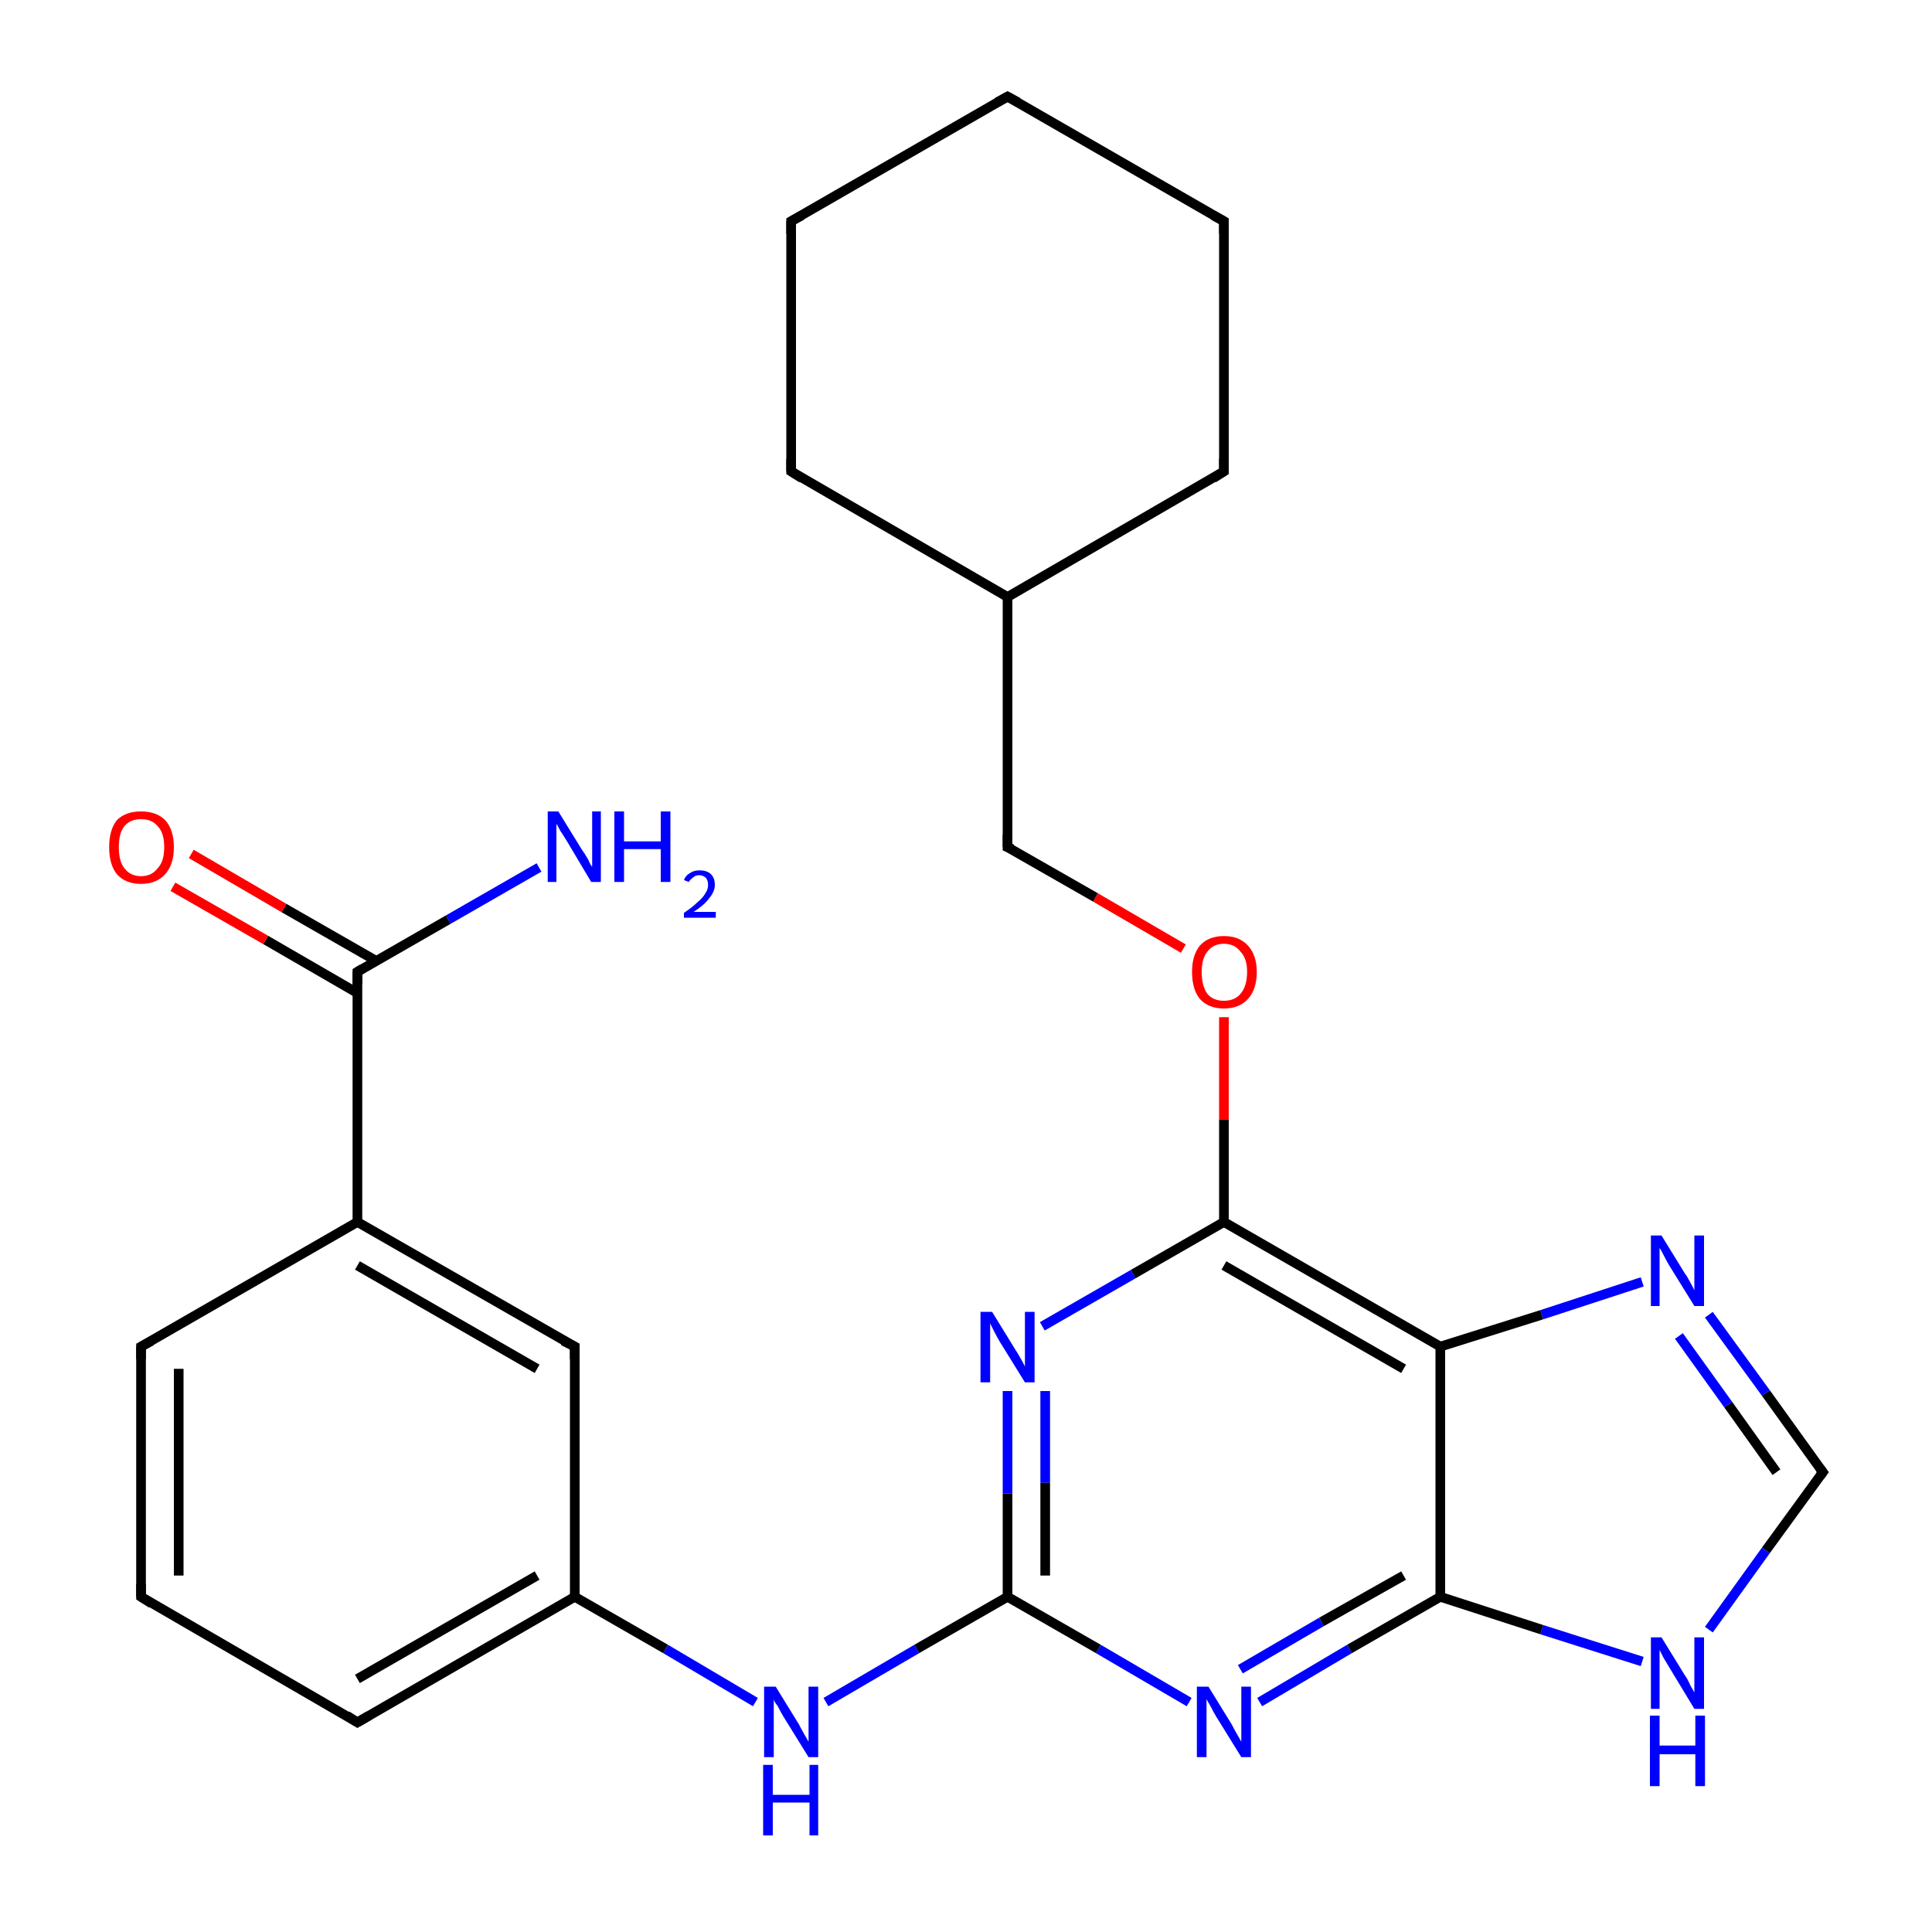 <?xml version='1.0' encoding='iso-8859-1'?>
<svg version='1.1' baseProfile='full'
              xmlns='http://www.w3.org/2000/svg'
                      xmlns:rdkit='http://www.rdkit.org/xml'
                      xmlns:xlink='http://www.w3.org/1999/xlink'
                  xml:space='preserve'
width='200px' height='200px' viewBox='0 0 200 200'>
<!-- END OF HEADER -->
<rect style='opacity:1.0;fill:#FFFFFF;stroke:none' width='200.0' height='200.0' x='0.0' y='0.0'> </rect>
<path class='bond-0 atom-13 atom-14' d='M 188.7,152.4 L 182.8,144.2' style='fill:none;fill-rule:evenodd;stroke:#000000;stroke-width:1.0px;stroke-linecap:butt;stroke-linejoin:miter;stroke-opacity:1' />
<path class='bond-0 atom-13 atom-14' d='M 182.8,144.2 L 176.9,136.1' style='fill:none;fill-rule:evenodd;stroke:#0000FF;stroke-width:1.0px;stroke-linecap:butt;stroke-linejoin:miter;stroke-opacity:1' />
<path class='bond-0 atom-13 atom-14' d='M 183.9,152.4 L 178.9,145.4' style='fill:none;fill-rule:evenodd;stroke:#000000;stroke-width:1.0px;stroke-linecap:butt;stroke-linejoin:miter;stroke-opacity:1' />
<path class='bond-0 atom-13 atom-14' d='M 178.9,145.4 L 173.8,138.3' style='fill:none;fill-rule:evenodd;stroke:#0000FF;stroke-width:1.0px;stroke-linecap:butt;stroke-linejoin:miter;stroke-opacity:1' />
<path class='bond-1 atom-13 atom-12' d='M 188.7,152.4 L 182.8,160.5' style='fill:none;fill-rule:evenodd;stroke:#000000;stroke-width:1.0px;stroke-linecap:butt;stroke-linejoin:miter;stroke-opacity:1' />
<path class='bond-1 atom-13 atom-12' d='M 182.8,160.5 L 176.9,168.7' style='fill:none;fill-rule:evenodd;stroke:#0000FF;stroke-width:1.0px;stroke-linecap:butt;stroke-linejoin:miter;stroke-opacity:1' />
<path class='bond-2 atom-14 atom-15' d='M 170.0,132.7 L 159.6,136.1' style='fill:none;fill-rule:evenodd;stroke:#0000FF;stroke-width:1.0px;stroke-linecap:butt;stroke-linejoin:miter;stroke-opacity:1' />
<path class='bond-2 atom-14 atom-15' d='M 159.6,136.1 L 149.1,139.4' style='fill:none;fill-rule:evenodd;stroke:#000000;stroke-width:1.0px;stroke-linecap:butt;stroke-linejoin:miter;stroke-opacity:1' />
<path class='bond-3 atom-21 atom-20' d='M 126.7,22.9 L 126.7,48.8' style='fill:none;fill-rule:evenodd;stroke:#000000;stroke-width:1.0px;stroke-linecap:butt;stroke-linejoin:miter;stroke-opacity:1' />
<path class='bond-4 atom-21 atom-22' d='M 126.7,22.9 L 104.3,10.0' style='fill:none;fill-rule:evenodd;stroke:#000000;stroke-width:1.0px;stroke-linecap:butt;stroke-linejoin:miter;stroke-opacity:1' />
<path class='bond-5 atom-20 atom-19' d='M 126.7,48.8 L 104.3,61.8' style='fill:none;fill-rule:evenodd;stroke:#000000;stroke-width:1.0px;stroke-linecap:butt;stroke-linejoin:miter;stroke-opacity:1' />
<path class='bond-6 atom-12 atom-11' d='M 170.0,172.0 L 159.6,168.7' style='fill:none;fill-rule:evenodd;stroke:#0000FF;stroke-width:1.0px;stroke-linecap:butt;stroke-linejoin:miter;stroke-opacity:1' />
<path class='bond-6 atom-12 atom-11' d='M 159.6,168.7 L 149.1,165.3' style='fill:none;fill-rule:evenodd;stroke:#000000;stroke-width:1.0px;stroke-linecap:butt;stroke-linejoin:miter;stroke-opacity:1' />
<path class='bond-7 atom-22 atom-23' d='M 104.3,10.0 L 81.9,22.9' style='fill:none;fill-rule:evenodd;stroke:#000000;stroke-width:1.0px;stroke-linecap:butt;stroke-linejoin:miter;stroke-opacity:1' />
<path class='bond-8 atom-15 atom-11' d='M 149.1,139.4 L 149.1,165.3' style='fill:none;fill-rule:evenodd;stroke:#000000;stroke-width:1.0px;stroke-linecap:butt;stroke-linejoin:miter;stroke-opacity:1' />
<path class='bond-9 atom-15 atom-16' d='M 149.1,139.4 L 126.7,126.5' style='fill:none;fill-rule:evenodd;stroke:#000000;stroke-width:1.0px;stroke-linecap:butt;stroke-linejoin:miter;stroke-opacity:1' />
<path class='bond-9 atom-15 atom-16' d='M 145.3,141.7 L 126.7,131.0' style='fill:none;fill-rule:evenodd;stroke:#000000;stroke-width:1.0px;stroke-linecap:butt;stroke-linejoin:miter;stroke-opacity:1' />
<path class='bond-10 atom-17 atom-16' d='M 126.7,105.3 L 126.7,115.9' style='fill:none;fill-rule:evenodd;stroke:#FF0000;stroke-width:1.0px;stroke-linecap:butt;stroke-linejoin:miter;stroke-opacity:1' />
<path class='bond-10 atom-17 atom-16' d='M 126.7,115.9 L 126.7,126.5' style='fill:none;fill-rule:evenodd;stroke:#000000;stroke-width:1.0px;stroke-linecap:butt;stroke-linejoin:miter;stroke-opacity:1' />
<path class='bond-11 atom-17 atom-18' d='M 122.5,98.2 L 113.4,92.9' style='fill:none;fill-rule:evenodd;stroke:#FF0000;stroke-width:1.0px;stroke-linecap:butt;stroke-linejoin:miter;stroke-opacity:1' />
<path class='bond-11 atom-17 atom-18' d='M 113.4,92.9 L 104.3,87.7' style='fill:none;fill-rule:evenodd;stroke:#000000;stroke-width:1.0px;stroke-linecap:butt;stroke-linejoin:miter;stroke-opacity:1' />
<path class='bond-12 atom-11 atom-10' d='M 149.1,165.3 L 139.7,170.7' style='fill:none;fill-rule:evenodd;stroke:#000000;stroke-width:1.0px;stroke-linecap:butt;stroke-linejoin:miter;stroke-opacity:1' />
<path class='bond-12 atom-11 atom-10' d='M 139.7,170.7 L 130.4,176.2' style='fill:none;fill-rule:evenodd;stroke:#0000FF;stroke-width:1.0px;stroke-linecap:butt;stroke-linejoin:miter;stroke-opacity:1' />
<path class='bond-12 atom-11 atom-10' d='M 145.3,163.1 L 136.8,167.9' style='fill:none;fill-rule:evenodd;stroke:#000000;stroke-width:1.0px;stroke-linecap:butt;stroke-linejoin:miter;stroke-opacity:1' />
<path class='bond-12 atom-11 atom-10' d='M 136.8,167.9 L 128.4,172.8' style='fill:none;fill-rule:evenodd;stroke:#0000FF;stroke-width:1.0px;stroke-linecap:butt;stroke-linejoin:miter;stroke-opacity:1' />
<path class='bond-13 atom-16 atom-25' d='M 126.7,126.5 L 117.3,131.9' style='fill:none;fill-rule:evenodd;stroke:#000000;stroke-width:1.0px;stroke-linecap:butt;stroke-linejoin:miter;stroke-opacity:1' />
<path class='bond-13 atom-16 atom-25' d='M 117.3,131.9 L 107.9,137.3' style='fill:none;fill-rule:evenodd;stroke:#0000FF;stroke-width:1.0px;stroke-linecap:butt;stroke-linejoin:miter;stroke-opacity:1' />
<path class='bond-14 atom-19 atom-18' d='M 104.3,61.8 L 104.3,87.7' style='fill:none;fill-rule:evenodd;stroke:#000000;stroke-width:1.0px;stroke-linecap:butt;stroke-linejoin:miter;stroke-opacity:1' />
<path class='bond-15 atom-19 atom-24' d='M 104.3,61.8 L 81.9,48.8' style='fill:none;fill-rule:evenodd;stroke:#000000;stroke-width:1.0px;stroke-linecap:butt;stroke-linejoin:miter;stroke-opacity:1' />
<path class='bond-16 atom-23 atom-24' d='M 81.9,22.9 L 81.9,48.8' style='fill:none;fill-rule:evenodd;stroke:#000000;stroke-width:1.0px;stroke-linecap:butt;stroke-linejoin:miter;stroke-opacity:1' />
<path class='bond-17 atom-10 atom-9' d='M 123.1,176.2 L 113.7,170.7' style='fill:none;fill-rule:evenodd;stroke:#0000FF;stroke-width:1.0px;stroke-linecap:butt;stroke-linejoin:miter;stroke-opacity:1' />
<path class='bond-17 atom-10 atom-9' d='M 113.7,170.7 L 104.3,165.3' style='fill:none;fill-rule:evenodd;stroke:#000000;stroke-width:1.0px;stroke-linecap:butt;stroke-linejoin:miter;stroke-opacity:1' />
<path class='bond-18 atom-25 atom-9' d='M 104.3,144.0 L 104.3,154.6' style='fill:none;fill-rule:evenodd;stroke:#0000FF;stroke-width:1.0px;stroke-linecap:butt;stroke-linejoin:miter;stroke-opacity:1' />
<path class='bond-18 atom-25 atom-9' d='M 104.3,154.6 L 104.3,165.3' style='fill:none;fill-rule:evenodd;stroke:#000000;stroke-width:1.0px;stroke-linecap:butt;stroke-linejoin:miter;stroke-opacity:1' />
<path class='bond-18 atom-25 atom-9' d='M 108.2,144.0 L 108.2,153.5' style='fill:none;fill-rule:evenodd;stroke:#0000FF;stroke-width:1.0px;stroke-linecap:butt;stroke-linejoin:miter;stroke-opacity:1' />
<path class='bond-18 atom-25 atom-9' d='M 108.2,153.5 L 108.2,163.1' style='fill:none;fill-rule:evenodd;stroke:#000000;stroke-width:1.0px;stroke-linecap:butt;stroke-linejoin:miter;stroke-opacity:1' />
<path class='bond-19 atom-9 atom-8' d='M 104.3,165.3 L 94.9,170.7' style='fill:none;fill-rule:evenodd;stroke:#000000;stroke-width:1.0px;stroke-linecap:butt;stroke-linejoin:miter;stroke-opacity:1' />
<path class='bond-19 atom-9 atom-8' d='M 94.9,170.7 L 85.5,176.2' style='fill:none;fill-rule:evenodd;stroke:#0000FF;stroke-width:1.0px;stroke-linecap:butt;stroke-linejoin:miter;stroke-opacity:1' />
<path class='bond-20 atom-8 atom-7' d='M 78.2,176.2 L 68.9,170.7' style='fill:none;fill-rule:evenodd;stroke:#0000FF;stroke-width:1.0px;stroke-linecap:butt;stroke-linejoin:miter;stroke-opacity:1' />
<path class='bond-20 atom-8 atom-7' d='M 68.9,170.7 L 59.5,165.3' style='fill:none;fill-rule:evenodd;stroke:#000000;stroke-width:1.0px;stroke-linecap:butt;stroke-linejoin:miter;stroke-opacity:1' />
<path class='bond-21 atom-2 atom-1' d='M 55.8,89.8 L 46.4,95.2' style='fill:none;fill-rule:evenodd;stroke:#0000FF;stroke-width:1.0px;stroke-linecap:butt;stroke-linejoin:miter;stroke-opacity:1' />
<path class='bond-21 atom-2 atom-1' d='M 46.4,95.2 L 37.0,100.6' style='fill:none;fill-rule:evenodd;stroke:#000000;stroke-width:1.0px;stroke-linecap:butt;stroke-linejoin:miter;stroke-opacity:1' />
<path class='bond-22 atom-26 atom-7' d='M 59.5,139.4 L 59.5,165.3' style='fill:none;fill-rule:evenodd;stroke:#000000;stroke-width:1.0px;stroke-linecap:butt;stroke-linejoin:miter;stroke-opacity:1' />
<path class='bond-23 atom-26 atom-3' d='M 59.5,139.4 L 37.0,126.5' style='fill:none;fill-rule:evenodd;stroke:#000000;stroke-width:1.0px;stroke-linecap:butt;stroke-linejoin:miter;stroke-opacity:1' />
<path class='bond-23 atom-26 atom-3' d='M 55.6,141.7 L 37.0,131.0' style='fill:none;fill-rule:evenodd;stroke:#000000;stroke-width:1.0px;stroke-linecap:butt;stroke-linejoin:miter;stroke-opacity:1' />
<path class='bond-24 atom-7 atom-6' d='M 59.5,165.3 L 37.0,178.3' style='fill:none;fill-rule:evenodd;stroke:#000000;stroke-width:1.0px;stroke-linecap:butt;stroke-linejoin:miter;stroke-opacity:1' />
<path class='bond-24 atom-7 atom-6' d='M 55.6,163.1 L 37.0,173.8' style='fill:none;fill-rule:evenodd;stroke:#000000;stroke-width:1.0px;stroke-linecap:butt;stroke-linejoin:miter;stroke-opacity:1' />
<path class='bond-25 atom-1 atom-3' d='M 37.0,100.6 L 37.0,126.5' style='fill:none;fill-rule:evenodd;stroke:#000000;stroke-width:1.0px;stroke-linecap:butt;stroke-linejoin:miter;stroke-opacity:1' />
<path class='bond-26 atom-1 atom-0' d='M 39.0,99.5 L 29.4,94.0' style='fill:none;fill-rule:evenodd;stroke:#000000;stroke-width:1.0px;stroke-linecap:butt;stroke-linejoin:miter;stroke-opacity:1' />
<path class='bond-26 atom-1 atom-0' d='M 29.4,94.0 L 19.8,88.4' style='fill:none;fill-rule:evenodd;stroke:#FF0000;stroke-width:1.0px;stroke-linecap:butt;stroke-linejoin:miter;stroke-opacity:1' />
<path class='bond-26 atom-1 atom-0' d='M 37.0,102.8 L 27.5,97.3' style='fill:none;fill-rule:evenodd;stroke:#000000;stroke-width:1.0px;stroke-linecap:butt;stroke-linejoin:miter;stroke-opacity:1' />
<path class='bond-26 atom-1 atom-0' d='M 27.5,97.3 L 17.9,91.8' style='fill:none;fill-rule:evenodd;stroke:#FF0000;stroke-width:1.0px;stroke-linecap:butt;stroke-linejoin:miter;stroke-opacity:1' />
<path class='bond-27 atom-3 atom-4' d='M 37.0,126.5 L 14.6,139.4' style='fill:none;fill-rule:evenodd;stroke:#000000;stroke-width:1.0px;stroke-linecap:butt;stroke-linejoin:miter;stroke-opacity:1' />
<path class='bond-28 atom-6 atom-5' d='M 37.0,178.3 L 14.6,165.3' style='fill:none;fill-rule:evenodd;stroke:#000000;stroke-width:1.0px;stroke-linecap:butt;stroke-linejoin:miter;stroke-opacity:1' />
<path class='bond-29 atom-4 atom-5' d='M 14.6,139.4 L 14.6,165.3' style='fill:none;fill-rule:evenodd;stroke:#000000;stroke-width:1.0px;stroke-linecap:butt;stroke-linejoin:miter;stroke-opacity:1' />
<path class='bond-29 atom-4 atom-5' d='M 18.5,141.7 L 18.5,163.1' style='fill:none;fill-rule:evenodd;stroke:#000000;stroke-width:1.0px;stroke-linecap:butt;stroke-linejoin:miter;stroke-opacity:1' />
<path d='M 37.5,100.3 L 37.0,100.6 L 37.0,101.9' style='fill:none;stroke:#000000;stroke-width:1.0px;stroke-linecap:butt;stroke-linejoin:miter;stroke-miterlimit:10;stroke-opacity:1;' />
<path d='M 15.7,138.8 L 14.6,139.4 L 14.6,140.7' style='fill:none;stroke:#000000;stroke-width:1.0px;stroke-linecap:butt;stroke-linejoin:miter;stroke-miterlimit:10;stroke-opacity:1;' />
<path d='M 15.7,166.0 L 14.6,165.3 L 14.6,164.0' style='fill:none;stroke:#000000;stroke-width:1.0px;stroke-linecap:butt;stroke-linejoin:miter;stroke-miterlimit:10;stroke-opacity:1;' />
<path d='M 38.2,177.6 L 37.0,178.3 L 35.9,177.6' style='fill:none;stroke:#000000;stroke-width:1.0px;stroke-linecap:butt;stroke-linejoin:miter;stroke-miterlimit:10;stroke-opacity:1;' />
<path d='M 188.4,152.0 L 188.7,152.4 L 188.4,152.8' style='fill:none;stroke:#000000;stroke-width:1.0px;stroke-linecap:butt;stroke-linejoin:miter;stroke-miterlimit:10;stroke-opacity:1;' />
<path d='M 104.8,87.9 L 104.3,87.7 L 104.3,86.4' style='fill:none;stroke:#000000;stroke-width:1.0px;stroke-linecap:butt;stroke-linejoin:miter;stroke-miterlimit:10;stroke-opacity:1;' />
<path d='M 126.7,47.5 L 126.7,48.8 L 125.6,49.5' style='fill:none;stroke:#000000;stroke-width:1.0px;stroke-linecap:butt;stroke-linejoin:miter;stroke-miterlimit:10;stroke-opacity:1;' />
<path d='M 126.7,24.2 L 126.7,22.9 L 125.6,22.3' style='fill:none;stroke:#000000;stroke-width:1.0px;stroke-linecap:butt;stroke-linejoin:miter;stroke-miterlimit:10;stroke-opacity:1;' />
<path d='M 105.4,10.6 L 104.3,10.0 L 103.2,10.6' style='fill:none;stroke:#000000;stroke-width:1.0px;stroke-linecap:butt;stroke-linejoin:miter;stroke-miterlimit:10;stroke-opacity:1;' />
<path d='M 83.0,22.3 L 81.9,22.9 L 81.9,24.2' style='fill:none;stroke:#000000;stroke-width:1.0px;stroke-linecap:butt;stroke-linejoin:miter;stroke-miterlimit:10;stroke-opacity:1;' />
<path d='M 83.0,49.5 L 81.9,48.8 L 81.9,47.5' style='fill:none;stroke:#000000;stroke-width:1.0px;stroke-linecap:butt;stroke-linejoin:miter;stroke-miterlimit:10;stroke-opacity:1;' />
<path d='M 59.5,140.7 L 59.5,139.4 L 58.3,138.8' style='fill:none;stroke:#000000;stroke-width:1.0px;stroke-linecap:butt;stroke-linejoin:miter;stroke-miterlimit:10;stroke-opacity:1;' />
<path class='atom-0' d='M 11.3 87.7
Q 11.3 85.9, 12.1 84.9
Q 13.0 84.0, 14.6 84.0
Q 16.2 84.0, 17.1 84.9
Q 18.0 85.9, 18.0 87.7
Q 18.0 89.5, 17.1 90.5
Q 16.2 91.5, 14.6 91.5
Q 13.0 91.5, 12.1 90.5
Q 11.3 89.5, 11.3 87.7
M 14.6 90.7
Q 15.7 90.7, 16.3 89.9
Q 17.0 89.2, 17.0 87.7
Q 17.0 86.2, 16.3 85.5
Q 15.7 84.8, 14.6 84.8
Q 13.5 84.8, 12.9 85.5
Q 12.3 86.2, 12.3 87.7
Q 12.3 89.2, 12.9 89.9
Q 13.5 90.7, 14.6 90.7
' fill='#FF0000'/>
<path class='atom-2' d='M 57.8 84.0
L 60.2 87.9
Q 60.5 88.3, 60.9 89.0
Q 61.2 89.7, 61.3 89.7
L 61.3 84.0
L 62.2 84.0
L 62.2 91.3
L 61.2 91.3
L 58.7 87.1
Q 58.4 86.6, 58.0 86.0
Q 57.7 85.4, 57.6 85.3
L 57.6 91.3
L 56.7 91.3
L 56.7 84.0
L 57.8 84.0
' fill='#0000FF'/>
<path class='atom-2' d='M 63.6 84.0
L 64.6 84.0
L 64.6 87.1
L 68.4 87.1
L 68.4 84.0
L 69.4 84.0
L 69.4 91.3
L 68.4 91.3
L 68.4 87.9
L 64.6 87.9
L 64.6 91.3
L 63.6 91.3
L 63.6 84.0
' fill='#0000FF'/>
<path class='atom-2' d='M 70.8 91.1
Q 71.0 90.6, 71.4 90.4
Q 71.8 90.1, 72.4 90.1
Q 73.2 90.1, 73.6 90.5
Q 74.0 90.9, 74.0 91.6
Q 74.0 92.3, 73.4 93.0
Q 72.9 93.7, 71.8 94.4
L 74.1 94.4
L 74.1 95.0
L 70.8 95.0
L 70.8 94.5
Q 71.7 93.9, 72.2 93.4
Q 72.8 92.9, 73.0 92.5
Q 73.3 92.1, 73.3 91.6
Q 73.3 91.2, 73.1 90.9
Q 72.8 90.6, 72.4 90.6
Q 72.0 90.6, 71.8 90.8
Q 71.5 91.0, 71.3 91.3
L 70.8 91.1
' fill='#0000FF'/>
<path class='atom-8' d='M 80.3 174.6
L 82.7 178.5
Q 82.9 178.9, 83.3 179.6
Q 83.7 180.3, 83.7 180.3
L 83.7 174.6
L 84.7 174.6
L 84.7 181.9
L 83.7 181.9
L 81.1 177.7
Q 80.8 177.2, 80.5 176.6
Q 80.1 176.1, 80.1 175.9
L 80.1 181.9
L 79.1 181.9
L 79.1 174.6
L 80.3 174.6
' fill='#0000FF'/>
<path class='atom-8' d='M 79.0 182.7
L 80.0 182.7
L 80.0 185.8
L 83.8 185.8
L 83.8 182.7
L 84.7 182.7
L 84.7 190.0
L 83.8 190.0
L 83.8 186.6
L 80.0 186.6
L 80.0 190.0
L 79.0 190.0
L 79.0 182.7
' fill='#0000FF'/>
<path class='atom-10' d='M 125.1 174.6
L 127.5 178.5
Q 127.7 178.9, 128.1 179.6
Q 128.5 180.3, 128.5 180.3
L 128.5 174.6
L 129.5 174.6
L 129.5 181.9
L 128.5 181.9
L 125.9 177.7
Q 125.6 177.2, 125.3 176.6
Q 125.0 176.1, 124.9 175.9
L 124.9 181.9
L 123.9 181.9
L 123.9 174.6
L 125.1 174.6
' fill='#0000FF'/>
<path class='atom-12' d='M 172.0 169.5
L 174.4 173.4
Q 174.7 173.8, 175.0 174.5
Q 175.4 175.2, 175.4 175.2
L 175.4 169.5
L 176.4 169.5
L 176.4 176.9
L 175.4 176.9
L 172.8 172.6
Q 172.5 172.1, 172.2 171.6
Q 171.9 171.0, 171.8 170.8
L 171.8 176.9
L 170.9 176.9
L 170.9 169.5
L 172.0 169.5
' fill='#0000FF'/>
<path class='atom-12' d='M 170.8 177.6
L 171.8 177.6
L 171.8 180.7
L 175.5 180.7
L 175.5 177.6
L 176.5 177.6
L 176.5 184.9
L 175.5 184.9
L 175.5 181.6
L 171.8 181.6
L 171.8 184.9
L 170.8 184.9
L 170.8 177.6
' fill='#0000FF'/>
<path class='atom-14' d='M 172.0 127.9
L 174.4 131.8
Q 174.7 132.2, 175.0 132.8
Q 175.4 133.5, 175.4 133.6
L 175.4 127.9
L 176.4 127.9
L 176.4 135.2
L 175.4 135.2
L 172.8 131.0
Q 172.5 130.5, 172.2 129.9
Q 171.9 129.3, 171.8 129.2
L 171.8 135.2
L 170.9 135.2
L 170.9 127.9
L 172.0 127.9
' fill='#0000FF'/>
<path class='atom-17' d='M 123.4 100.6
Q 123.4 98.9, 124.2 97.9
Q 125.1 96.9, 126.7 96.9
Q 128.3 96.9, 129.2 97.9
Q 130.1 98.9, 130.1 100.6
Q 130.1 102.4, 129.2 103.4
Q 128.3 104.4, 126.7 104.4
Q 125.1 104.4, 124.2 103.4
Q 123.4 102.4, 123.4 100.6
M 126.7 103.6
Q 127.8 103.6, 128.4 102.9
Q 129.1 102.1, 129.1 100.6
Q 129.1 99.2, 128.4 98.5
Q 127.8 97.7, 126.7 97.7
Q 125.6 97.7, 125.0 98.5
Q 124.4 99.2, 124.4 100.6
Q 124.4 102.1, 125.0 102.9
Q 125.6 103.6, 126.7 103.6
' fill='#FF0000'/>
<path class='atom-25' d='M 102.7 135.8
L 105.1 139.7
Q 105.3 140.0, 105.7 140.7
Q 106.1 141.4, 106.1 141.5
L 106.1 135.8
L 107.1 135.8
L 107.1 143.1
L 106.1 143.1
L 103.5 138.9
Q 103.2 138.4, 102.9 137.8
Q 102.6 137.2, 102.5 137.0
L 102.5 143.1
L 101.5 143.1
L 101.5 135.8
L 102.7 135.8
' fill='#0000FF'/>
</svg>
